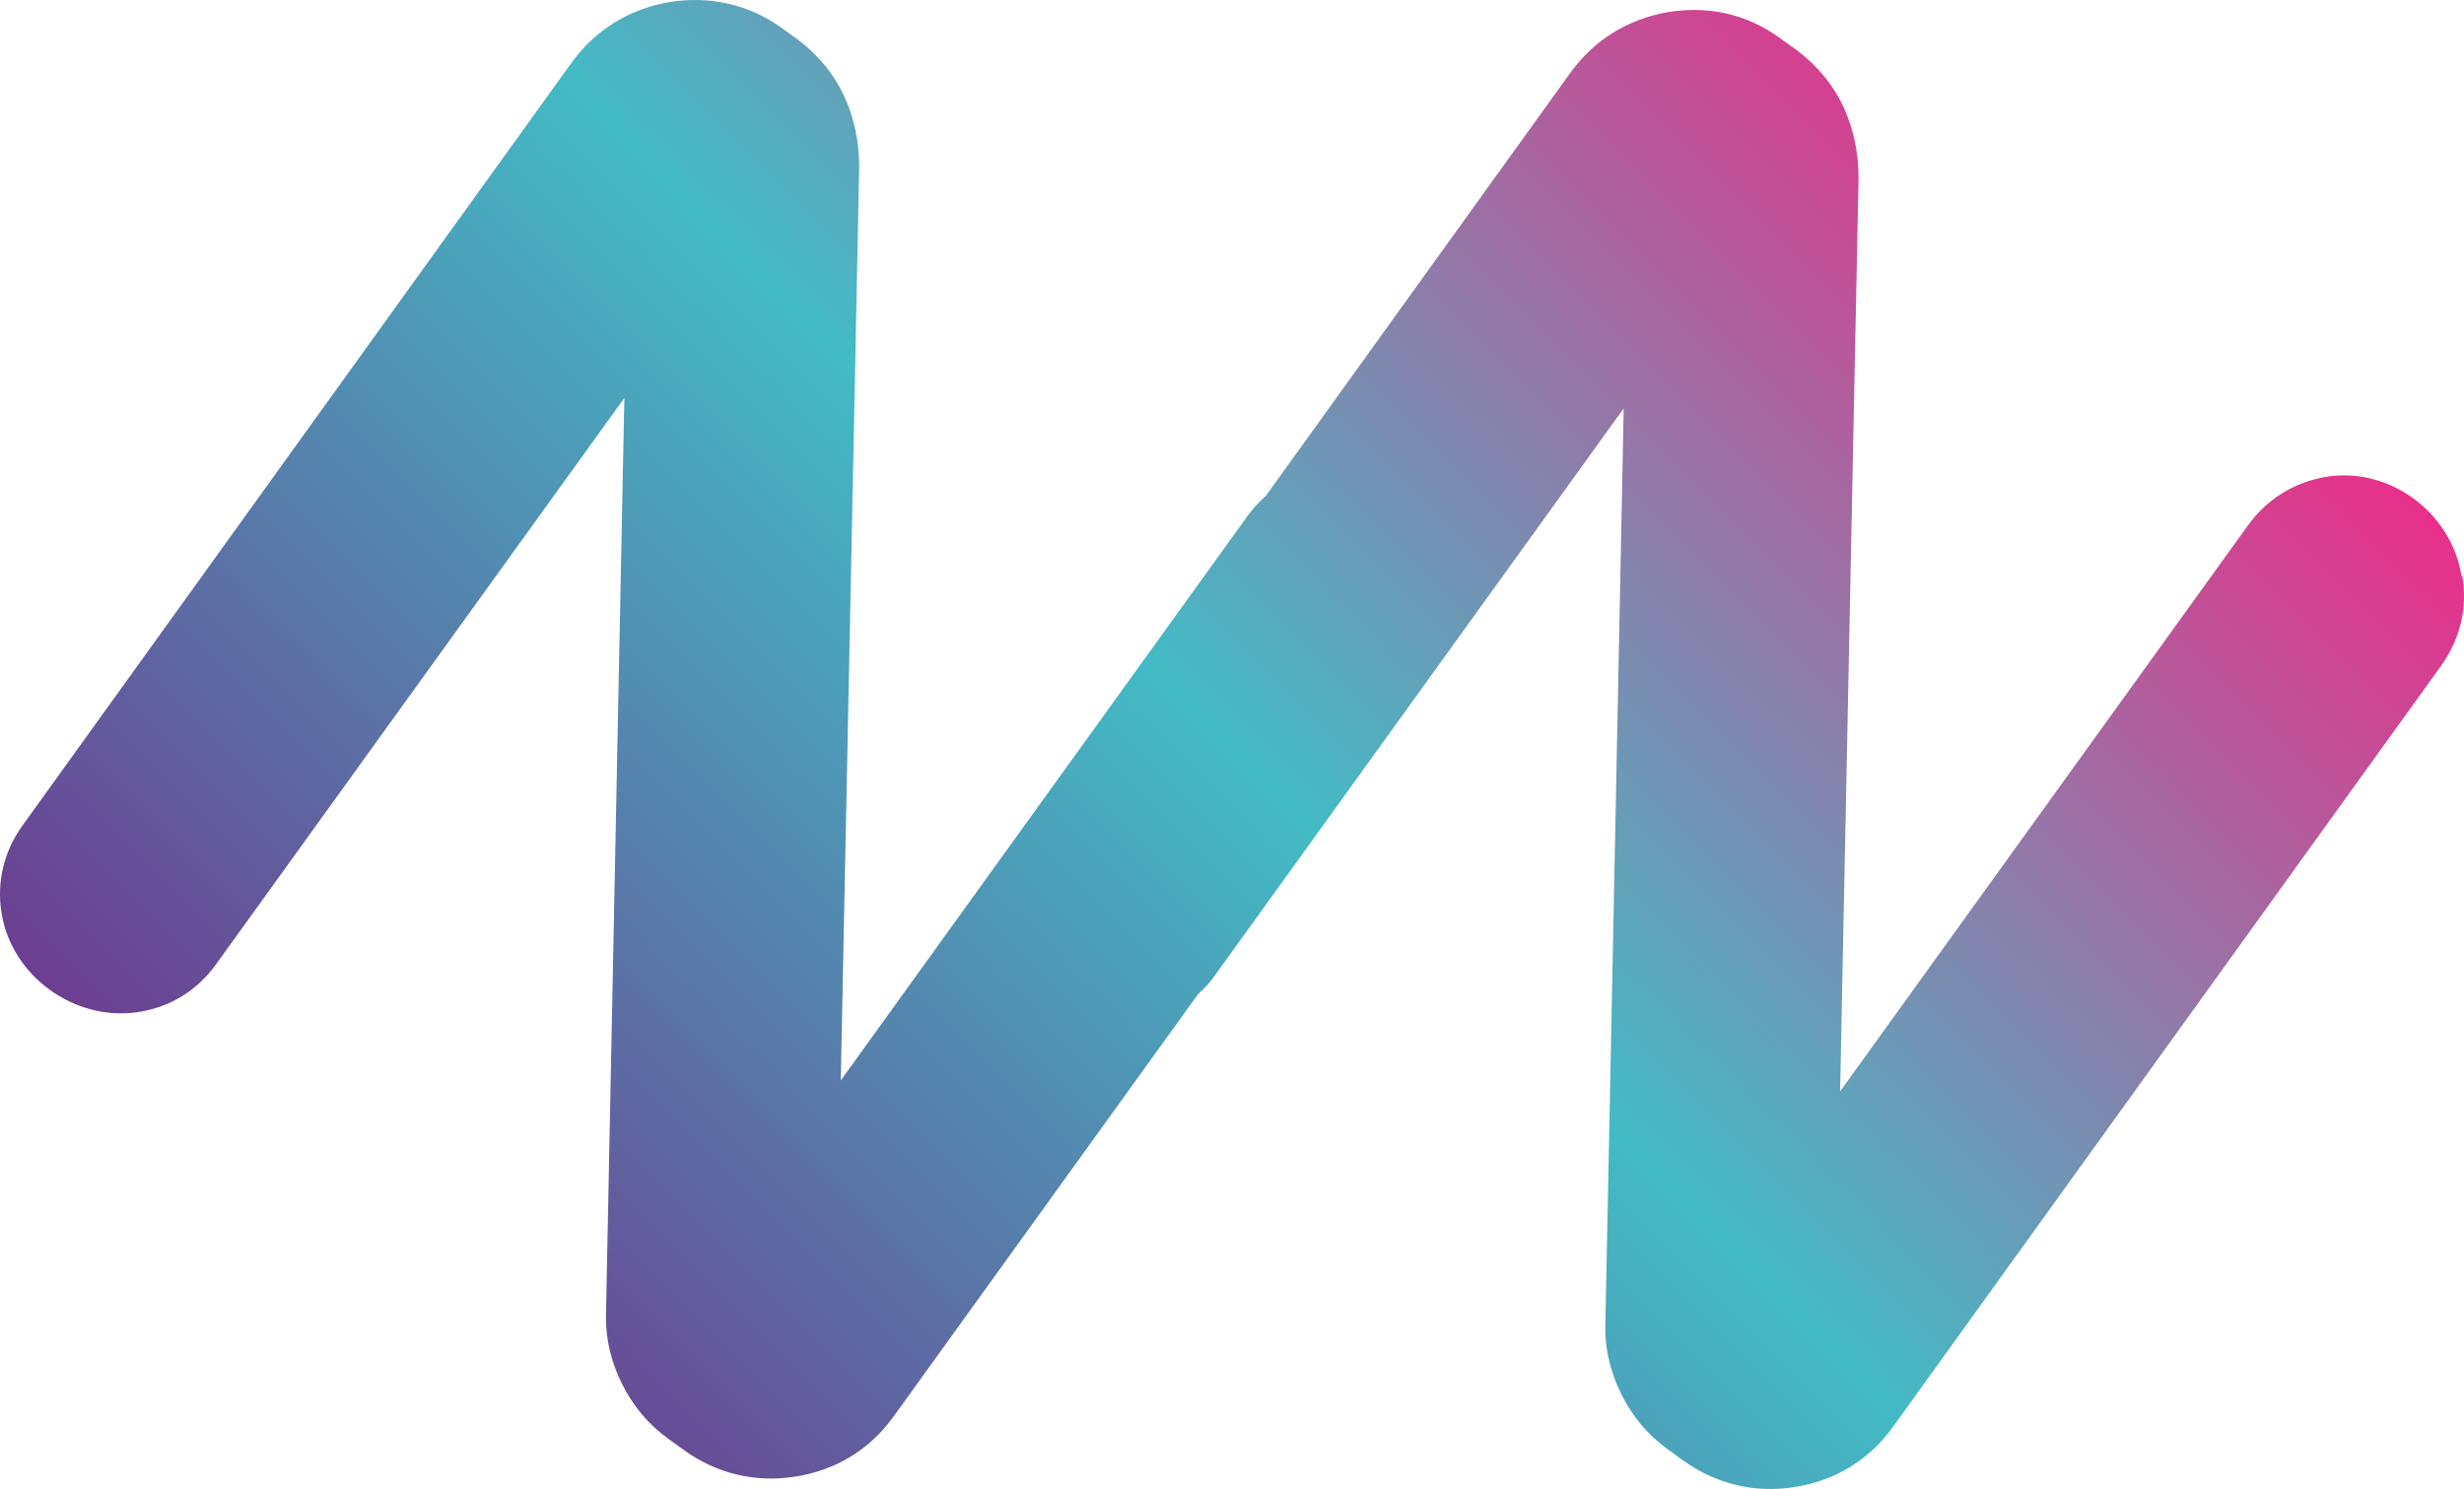 <?xml version="1.0" encoding="utf-8"?>
<svg xmlns="http://www.w3.org/2000/svg" fill="none" height="100%" overflow="visible" preserveAspectRatio="none" style="display: block;" viewBox="0 0 182 110" width="100%">
<g id="Sygnet">
<path d="M181.812 42.53C181.044 37.768 176.367 34.406 171.691 35.247C169.387 35.667 167.433 36.892 166.037 38.818L135.917 80.627L137.279 13.152C137.279 11.331 136.93 9.58 136.197 7.97C135.429 6.289 134.242 4.853 132.707 3.698L131.485 2.822C129.042 1.037 126.18 0.406 123.179 0.897C120.212 1.422 117.734 2.962 115.989 5.379L93.513 36.612C93.059 37.032 92.605 37.488 92.222 38.013L62.102 79.821L63.463 12.347C63.463 10.526 63.114 8.775 62.381 7.164C61.614 5.484 60.427 4.048 58.891 2.892L57.67 2.017C55.261 0.301 52.365 -0.329 49.398 0.161C46.432 0.686 43.954 2.227 42.209 4.643L1.689 60.948C0.293 62.874 -0.266 65.15 0.118 67.461C0.851 72.083 5.458 75.445 10.135 74.779C12.508 74.429 14.497 73.239 15.928 71.278L46.117 29.399L44.756 97.364C44.756 99.045 45.175 100.691 45.943 102.231C46.746 103.842 47.863 105.208 49.363 106.293L50.48 107.098C52.888 108.849 55.75 109.55 58.682 109.094C61.683 108.639 64.196 107.133 65.976 104.682L88.487 73.449C88.941 73.028 89.395 72.573 89.744 72.048L119.933 30.169L118.572 98.135C118.572 99.815 118.99 101.461 119.758 103.002C120.561 104.612 121.678 105.978 123.179 107.063L124.295 107.869C126.704 109.62 129.565 110.32 132.497 109.865C135.499 109.409 138.011 107.904 139.791 105.453L180.311 49.183C181.707 47.222 182.266 44.946 181.882 42.6L181.812 42.53Z" fill="url(#paint0_linear_0_322)" id="Vector"/>
</g>
<defs>
<linearGradient gradientUnits="userSpaceOnUse" id="paint0_linear_0_322" x1="38.23" x2="144.116" y1="107.939" y2="2.399">
<stop stop-color="#6C3E91"/>
<stop offset="0.5" stop-color="#43BBC5"/>
<stop offset="1" stop-color="#E83089"/>
</linearGradient>
</defs>
</svg>